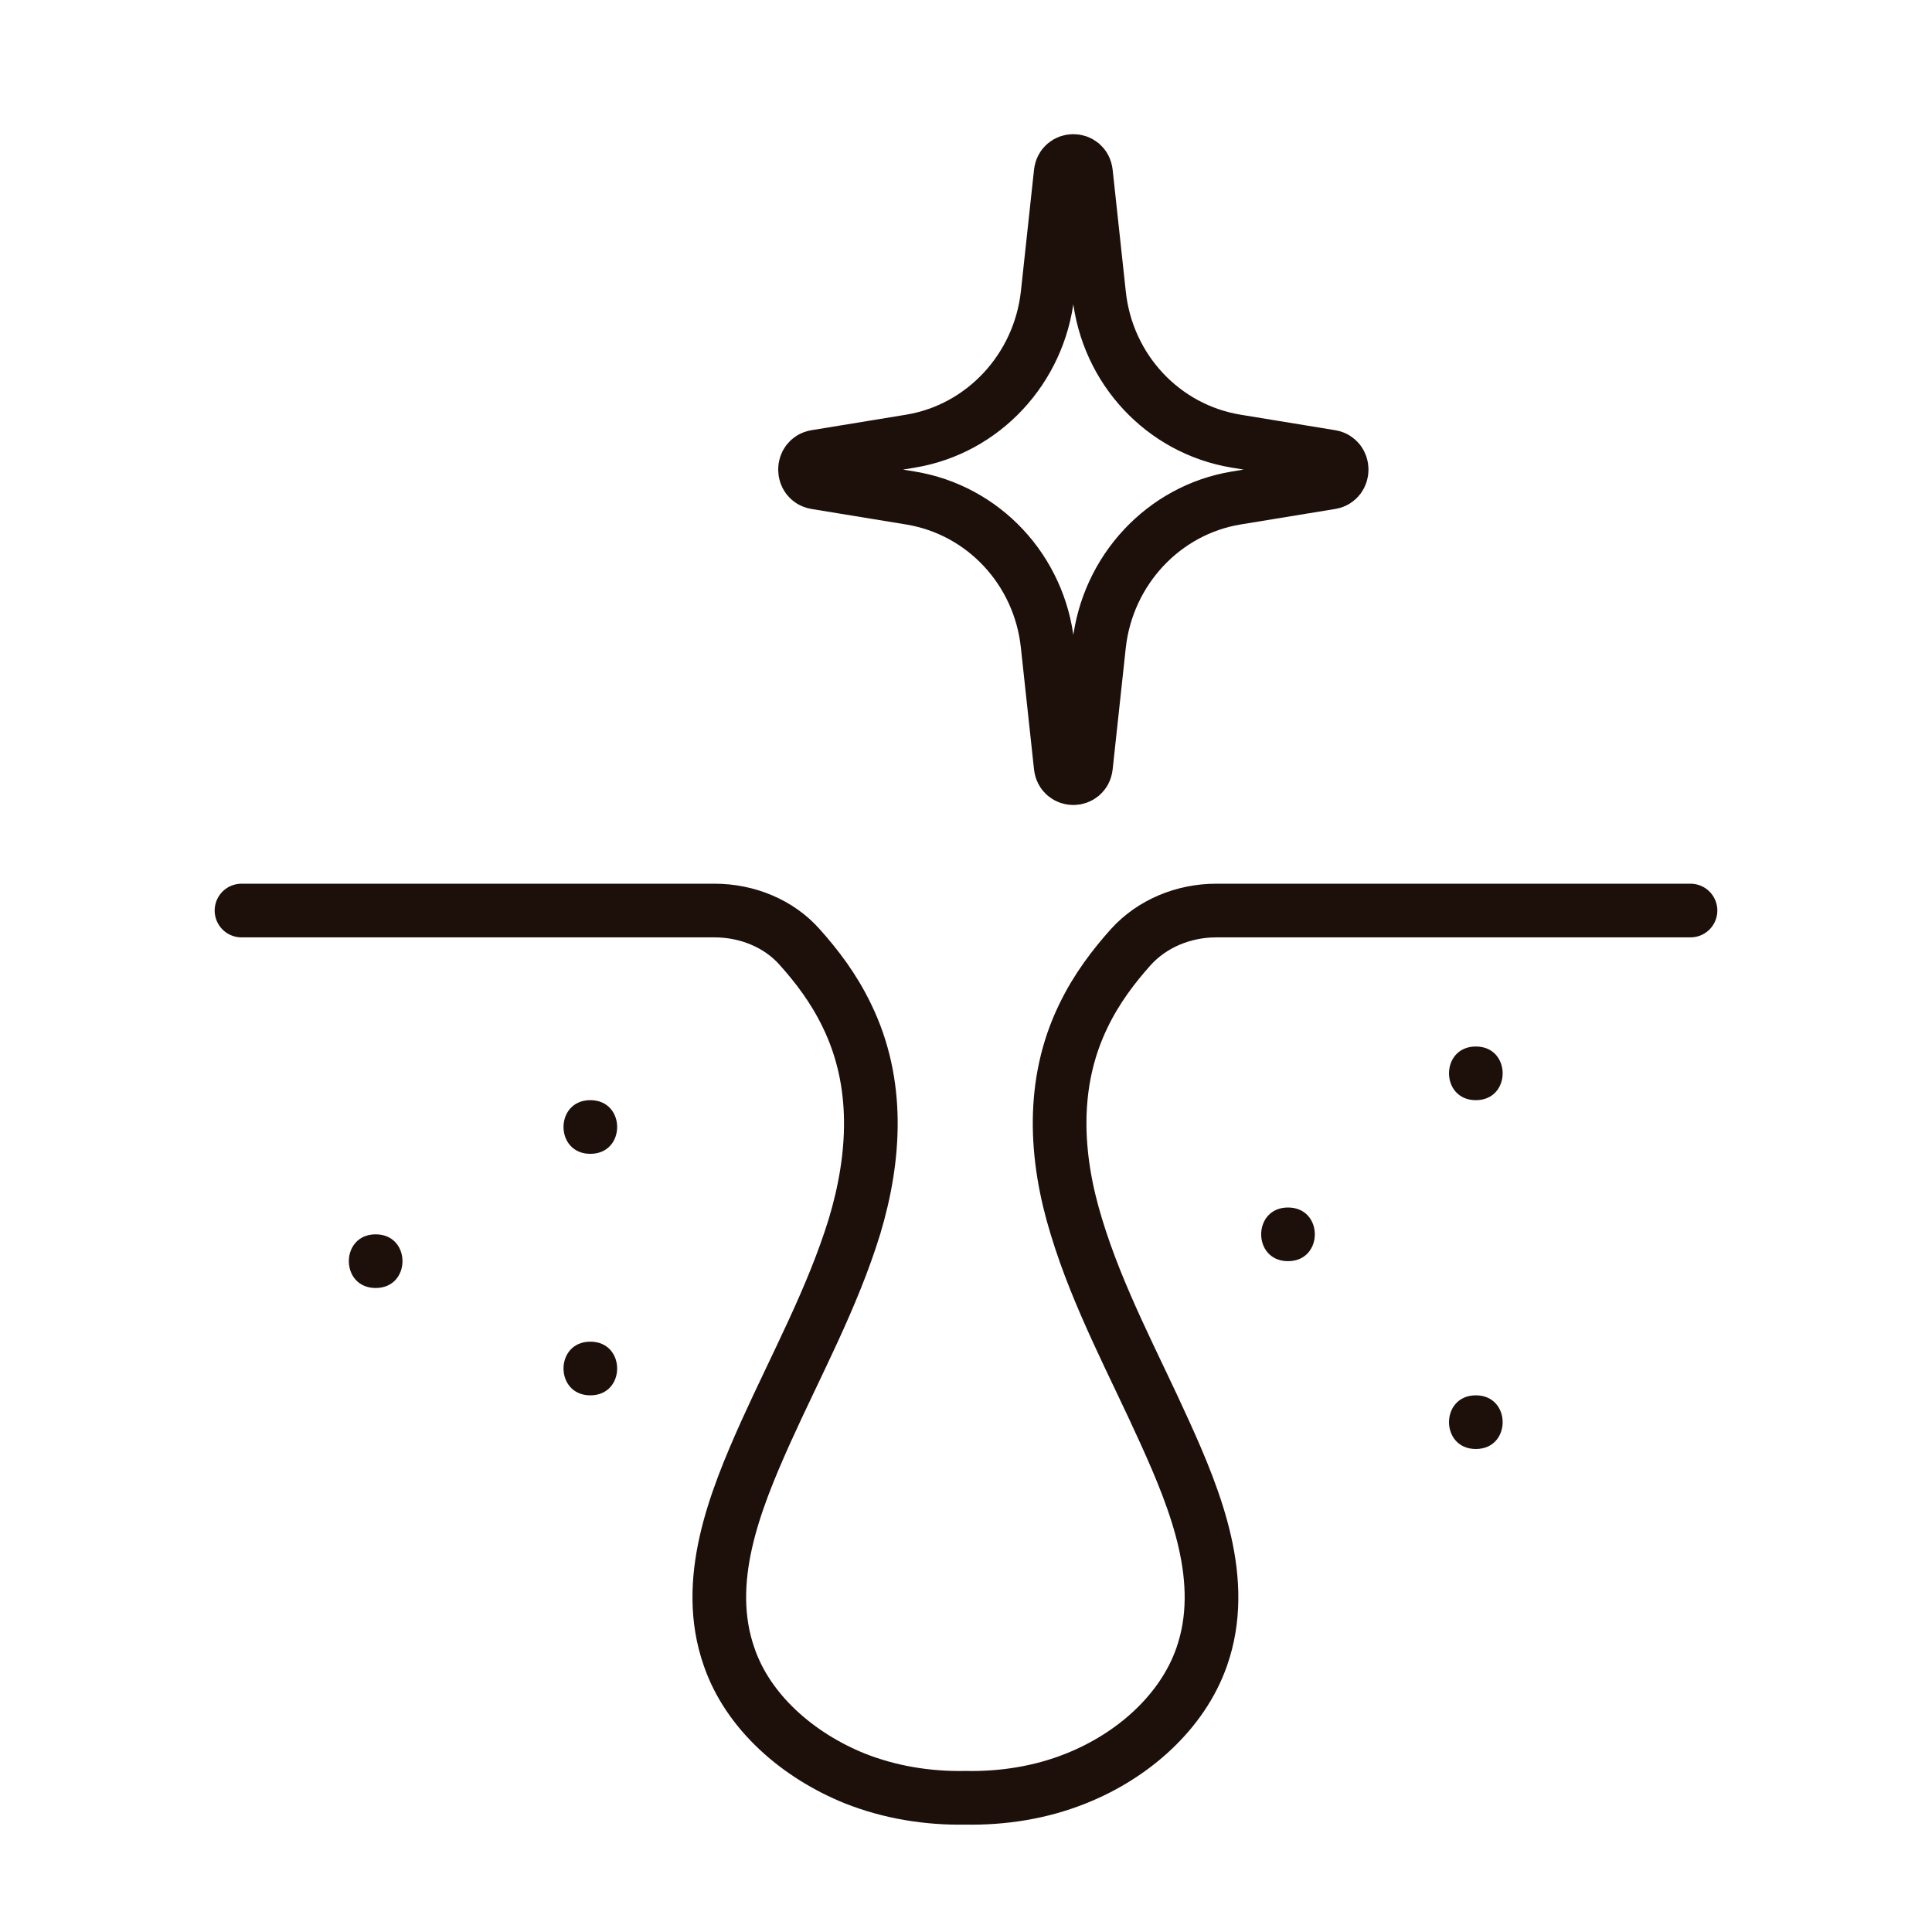 <svg xmlns="http://www.w3.org/2000/svg" fill="none" viewBox="0 0 72 72" height="72" width="72">
<path stroke-linejoin="round" stroke-linecap="round" stroke-width="2" stroke="#1D100B" d="M9 33.933H26.629C27.845 33.933 29.032 34.417 29.809 35.302C30.439 36.008 31.069 36.824 31.567 37.861C32.783 40.364 32.622 43.116 31.846 45.702C31.025 48.37 29.677 50.846 28.534 53.377C27.376 55.962 26.189 58.936 27.171 61.743C27.874 63.803 29.735 65.421 31.86 66.279C33.15 66.79 34.557 67.025 35.978 66.998C37.37 67.025 38.792 66.804 40.096 66.279C42.221 65.435 44.067 63.803 44.785 61.743C45.767 58.936 44.58 55.962 43.408 53.377C42.265 50.846 40.916 48.37 40.11 45.702C39.319 43.129 39.158 40.364 40.374 37.861C40.873 36.824 41.517 35.994 42.147 35.289C42.939 34.417 44.111 33.933 45.327 33.933H63"></path>
<path fill="#1D100B" d="M22 43C23.333 43 23.333 41 22 41C20.667 41 20.667 43 22 43Z"></path>
<path fill="#1D100B" d="M55 54C56.333 54 56.333 52 55 52C53.667 52 53.667 54 55 54Z"></path>
<path fill="#1D100B" d="M22 52C23.333 52 23.333 50 22 50C20.667 50 20.667 52 22 52Z"></path>
<path fill="#1D100B" d="M55 41C56.333 41 56.333 39 55 39C53.667 39 53.667 41 55 41Z"></path>
<path fill="#1D100B" d="M14 48C15.333 48 15.333 46 14 46C12.667 46 12.667 48 14 48Z"></path>
<path fill="#1D100B" d="M48 47C49.333 47 49.333 45 48 45C46.667 45 46.667 47 48 47Z"></path>
<path stroke-linejoin="round" stroke-linecap="round" stroke-width="2" stroke="#1D100B" d="M40.471 6.434L40.961 10.971C41.258 13.759 43.347 15.994 46.069 16.441L49.603 17.02C50.132 17.112 50.132 17.888 49.603 17.98L46.069 18.559C43.36 19.006 41.271 21.254 40.961 24.029L40.471 28.566C40.406 29.145 39.594 29.145 39.529 28.566L39.039 24.029C38.742 21.241 36.653 19.006 33.931 18.559L30.397 17.98C29.868 17.888 29.868 17.112 30.397 17.02L33.931 16.441C36.64 15.994 38.729 13.746 39.039 10.971L39.529 6.434C39.594 5.855 40.406 5.855 40.471 6.434Z"></path>
</svg>
